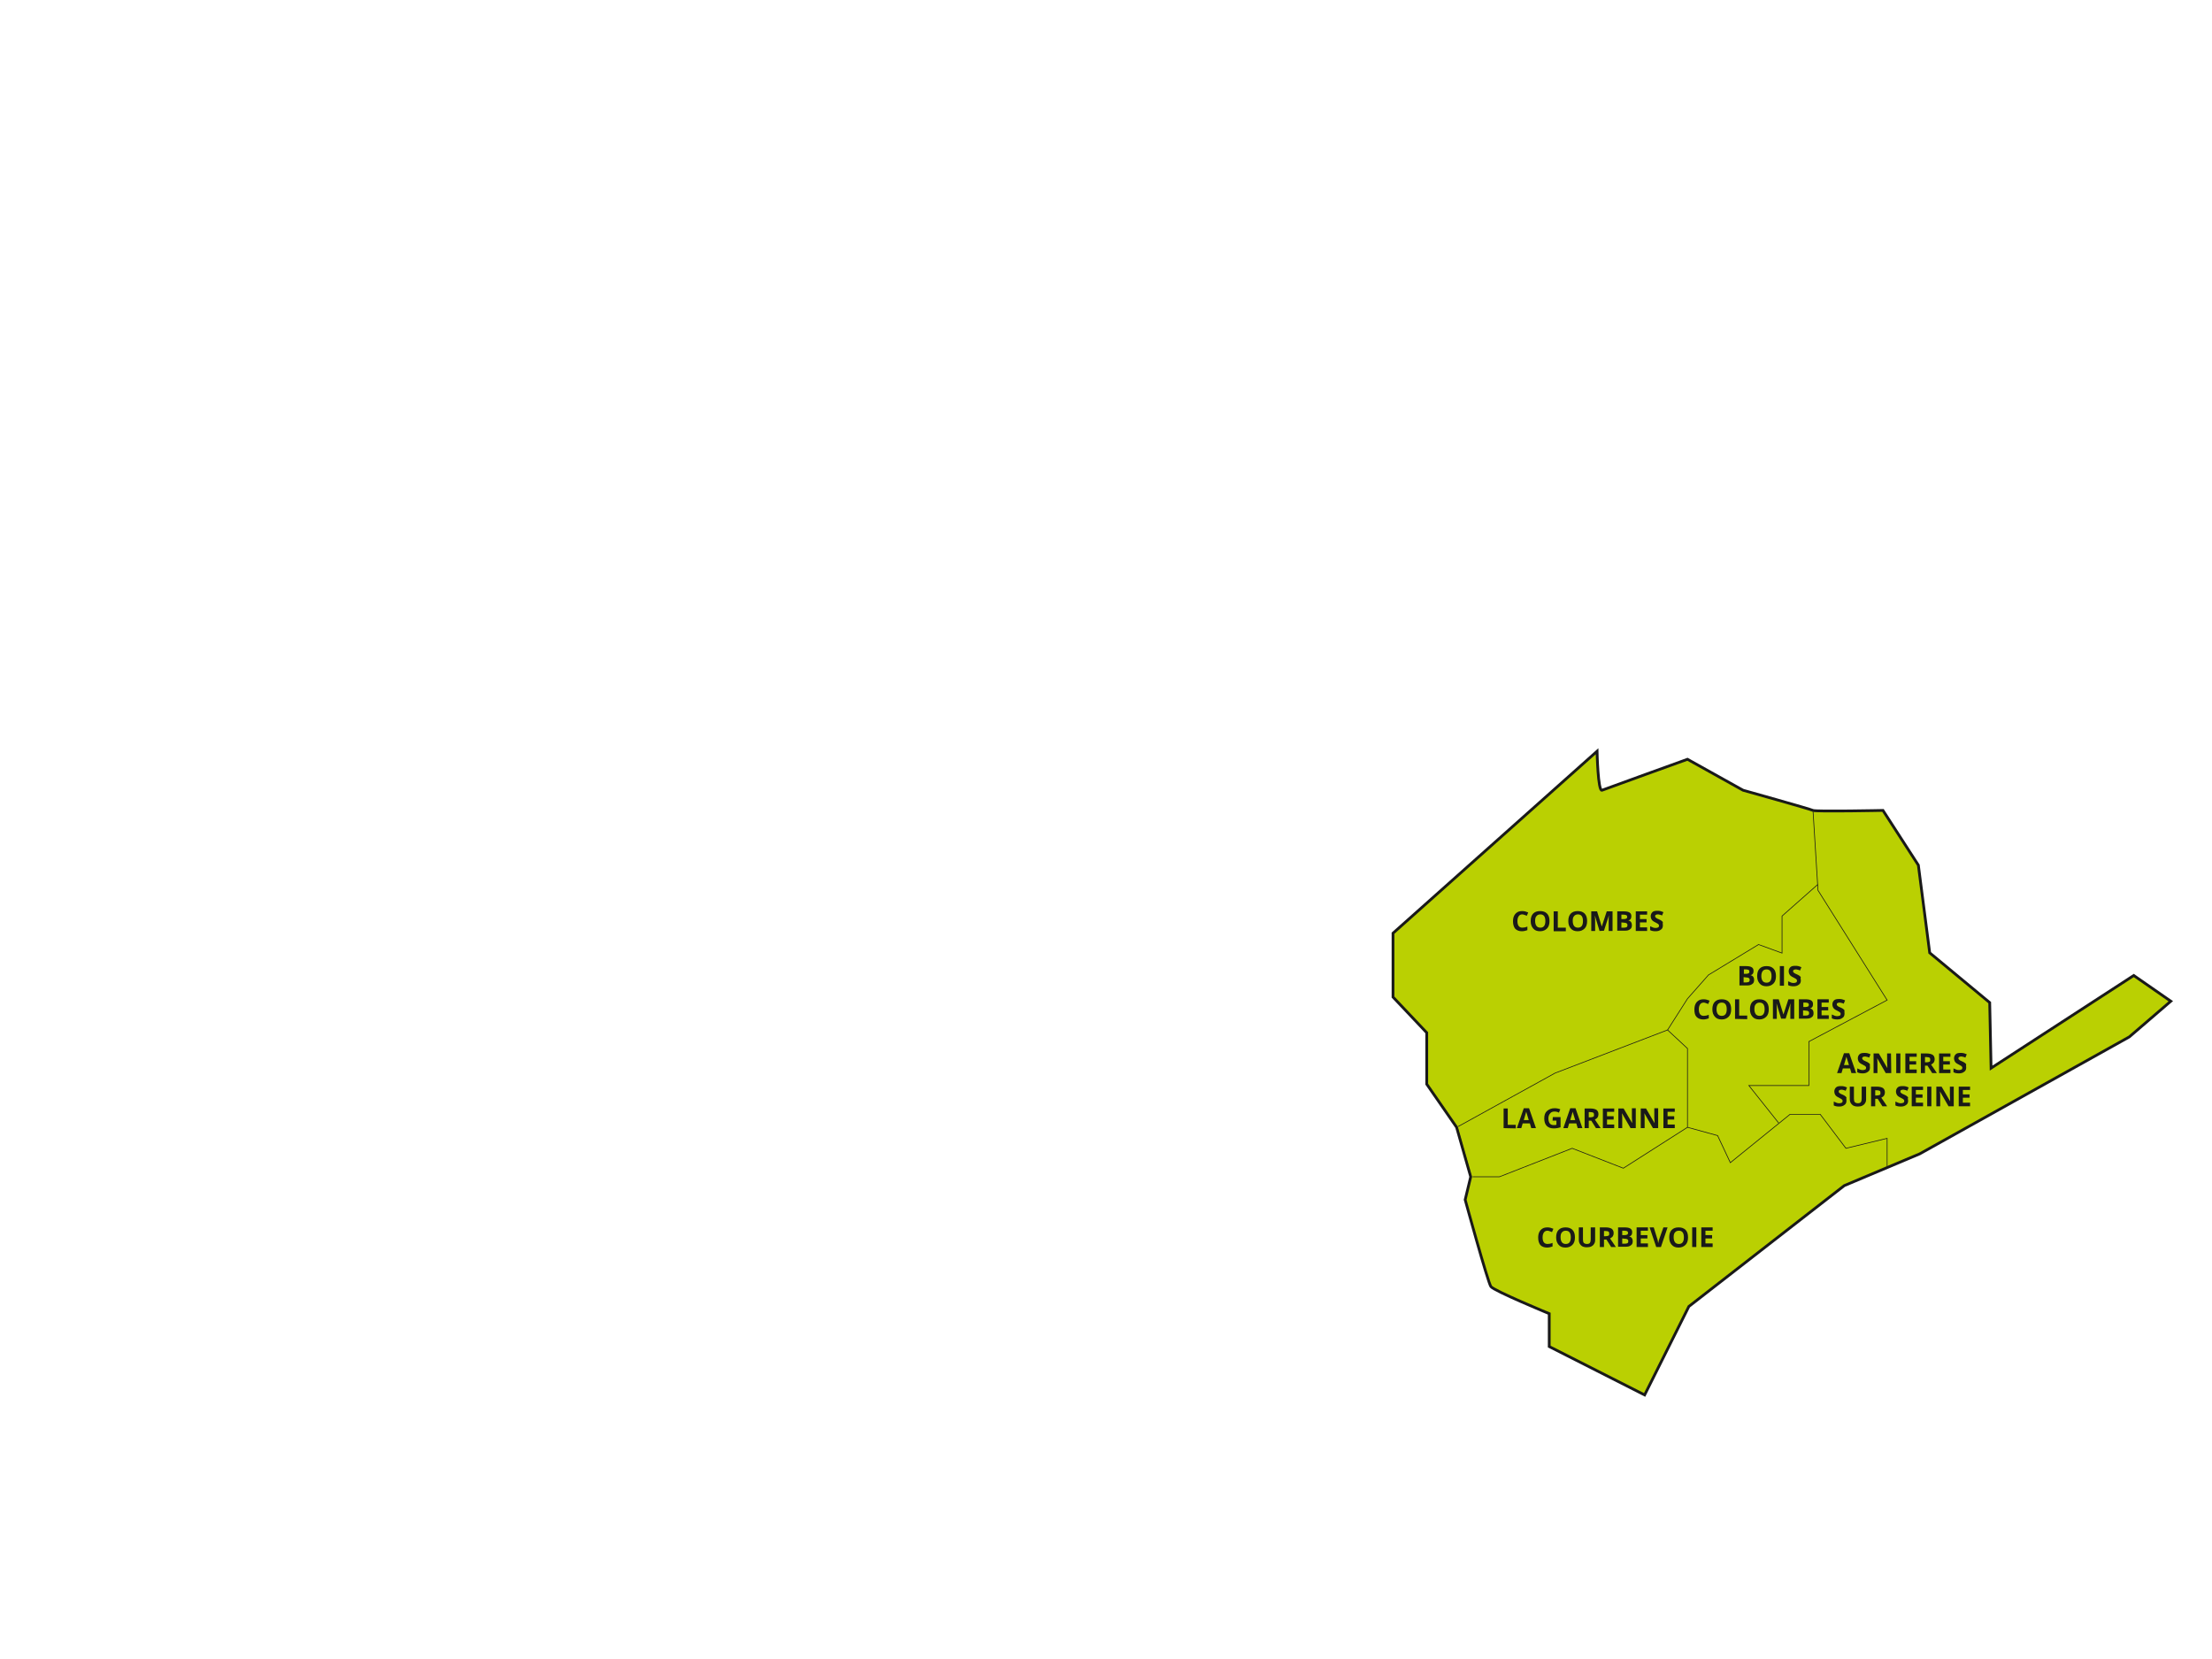 <?xml version="1.0" encoding="utf-8"?>
<!-- Generator: Adobe Illustrator 16.0.0, SVG Export Plug-In . SVG Version: 6.00 Build 0)  -->
<!DOCTYPE svg PUBLIC "-//W3C//DTD SVG 1.1//EN" "http://www.w3.org/Graphics/SVG/1.1/DTD/svg11.dtd">
<svg version="1.1" id="Calque_1" xmlns="http://www.w3.org/2000/svg" xmlns:xlink="http://www.w3.org/1999/xlink" x="0px" y="0px"
	 width="800px" height="600px" viewBox="0 0 800 600" enable-background="new 0 0 800 600" xml:space="preserve">
<g id="ZONE4">
	<path fill="#BAD002" stroke="#191919" stroke-miterlimit="10" d="M503.801,337.5v23.1L516,373.5v18.6l10.801,15.601l5.1,17.899
		l-2,8.3c0,0,8.2,29.9,9.3,31.4c1,1.5,21.101,9.8,21.101,9.8V487l34.5,17.5l16-32L667,428.8l27.301-11.5l75.8-42.3l15-12.9
		l-13.4-9.3l-51.6,33.5l-0.5-23.7l-21.7-18l-4.1-31.7L681,293.1c0,0-24.199,0.5-25.3,0c-1-0.5-25.3-7.3-25.3-7.3l-20.1-11.2
		c0,0-29.4,10.601-30.9,11.2s-1.8-14.1-1.8-14.1L503.801,337.5z"/>
	<polyline fill="#BAD002" stroke="#191919" stroke-width="0.25" stroke-miterlimit="10" points="527.4,407.4 562.4,388.1 
		603.1,372.5 610.301,379.2 610.301,407.7 587.1,422.5 568.6,415.3 542.301,425.6 532.6,425.6 	"/>
	<polyline fill="#BAD002" stroke="#191919" stroke-width="0.25" stroke-miterlimit="10" points="610.301,407.7 621.2,410.7 
		625.801,420.5 647.4,403 658.301,403 667.6,415.3 682.5,411.7 682.5,421.8 	"/>
	<polyline fill="#BAD002" stroke="#191919" stroke-width="0.25" stroke-miterlimit="10" points="643.4,406.3 632.5,392.6 
		654.2,392.6 654.2,376.7 682.5,361.7 657.5,322 655.7,293.1 	"/>
	<polyline fill="#BAD002" stroke="#191919" stroke-width="0.25" stroke-miterlimit="10" points="603.1,372.5 610.301,361.2 
		617.9,352.6 636,341.6 644.5,344.7 644.5,331.3 657.4,319.9 	"/>
</g>
<g enable-background="new    ">
	<path fill="#191919" d="M550.6,330.7c-0.601,0-1,0.199-1.3,0.6c-0.301,0.4-0.5,1-0.5,1.8c0,1.601,0.6,2.4,1.8,2.4
		c0.5,0,1.1-0.101,1.8-0.4v1.3c-0.6,0.2-1.2,0.4-2,0.4c-1,0-1.8-0.3-2.4-0.9c-0.5-0.6-0.8-1.5-0.8-2.7c0-0.699,0.101-1.399,0.4-2
		c0.3-0.6,0.7-1,1.2-1.3s1.1-0.399,1.8-0.399s1.399,0.2,2.1,0.5l-0.5,1.2c-0.3-0.101-0.5-0.2-0.8-0.301
		C551.1,330.8,550.801,330.7,550.6,330.7z"/>
	<path fill="#191919" d="M560.4,333.1c0,1.2-0.3,2.101-0.9,2.7c-0.6,0.6-1.399,1-2.5,1c-1.1,0-1.899-0.3-2.5-1
		c-0.6-0.7-0.899-1.5-0.899-2.7s0.3-2.1,0.899-2.7c0.601-0.6,1.4-0.899,2.5-0.899c1.101,0,1.9,0.3,2.5,0.899
		C560.1,331,560.4,331.9,560.4,333.1z M555.2,333.1c0,0.8,0.2,1.4,0.5,1.8c0.3,0.4,0.8,0.601,1.4,0.601c1.2,0,1.8-0.8,1.8-2.4
		c0-1.6-0.6-2.399-1.8-2.399c-0.6,0-1.1,0.199-1.4,0.6C555.301,331.7,555.2,332.3,555.2,333.1z"/>
	<path fill="#191919" d="M561.9,336.7V329.6h1.5v5.9h2.9v1.3h-4.4V336.7z"/>
	<path fill="#191919" d="M574,333.1c0,1.2-0.3,2.101-0.899,2.7c-0.601,0.6-1.4,1-2.5,1c-1.101,0-1.9-0.3-2.5-1
		c-0.601-0.7-0.9-1.5-0.9-2.7s0.3-2.1,0.9-2.7c0.6-0.6,1.399-0.899,2.5-0.899c1.1,0,1.899,0.3,2.5,0.899
		C573.7,331,574,331.9,574,333.1z M568.801,333.1c0,0.8,0.199,1.4,0.5,1.8c0.3,0.4,0.8,0.601,1.399,0.601c1.2,0,1.8-0.8,1.8-2.4
		c0-1.6-0.6-2.399-1.8-2.399c-0.6,0-1.1,0.199-1.399,0.6C568.9,331.7,568.801,332.3,568.801,333.1z"/>
	<path fill="#191919" d="M578.5,336.7l-1.699-5.601l0,0c0.1,1.101,0.1,1.9,0.1,2.3v3.3h-1.4v-7.1h2.101l1.7,5.5l0,0l1.8-5.5h2.1v7.1
		h-1.399V333.3c0-0.2,0-0.3,0-0.601c0-0.199,0-0.8,0.1-1.699l0,0l-1.8,5.6L578.5,336.7L578.5,336.7z"/>
	<path fill="#191919" d="M584.9,329.6h2.2c1,0,1.7,0.101,2.2,0.4s0.7,0.7,0.7,1.399c0,0.4-0.101,0.8-0.301,1
		c-0.199,0.3-0.5,0.4-0.8,0.5l0,0c0.5,0.101,0.8,0.3,1,0.601c0.2,0.3,0.3,0.6,0.3,1.1c0,0.7-0.199,1.2-0.699,1.5
		c-0.5,0.4-1.101,0.5-1.9,0.5h-2.7V329.6z M586.4,332.4h0.9c0.399,0,0.7-0.1,0.899-0.2c0.2-0.1,0.301-0.3,0.301-0.6
		s-0.101-0.5-0.301-0.6c-0.199-0.101-0.5-0.2-1-0.2h-0.8V332.4L586.4,332.4z M586.4,333.6v1.9h1c0.4,0,0.7-0.101,0.9-0.2
		c0.2-0.101,0.3-0.4,0.3-0.7c0-0.6-0.4-0.9-1.3-0.9L586.4,333.6L586.4,333.6z"/>
	<path fill="#191919" d="M595.7,336.7h-4.1V329.6h4.1v1.2h-2.6v1.6h2.4v1.2h-2.4v1.8h2.6V336.7z"/>
	<path fill="#191919" d="M601.4,334.7c0,0.6-0.2,1.199-0.7,1.5c-0.5,0.399-1.1,0.6-1.899,0.6c-0.801,0-1.4-0.1-2-0.4V335
		c0.5,0.2,0.899,0.399,1.199,0.5c0.301,0.1,0.601,0.1,0.9,0.1s0.6-0.1,0.8-0.2c0.2-0.1,0.3-0.3,0.3-0.6c0-0.101,0-0.3-0.1-0.4
		c-0.1-0.1-0.2-0.2-0.3-0.3c-0.2-0.1-0.5-0.3-0.9-0.5c-0.399-0.2-0.8-0.399-1-0.6s-0.399-0.4-0.5-0.7c-0.1-0.3-0.2-0.5-0.2-0.9
		c0-0.6,0.2-1.1,0.601-1.5c0.399-0.399,1-0.5,1.8-0.5c0.4,0,0.7,0,1.1,0.101c0.301,0.1,0.7,0.2,1.101,0.399l-0.5,1.2
		c-0.4-0.2-0.7-0.3-0.9-0.3c-0.3-0.1-0.5-0.1-0.7-0.1c-0.3,0-0.5,0.1-0.699,0.199c-0.2,0.101-0.2,0.301-0.2,0.5
		c0,0.101,0,0.301,0.1,0.301c0.101,0.1,0.2,0.199,0.3,0.3c0.101,0.1,0.5,0.3,1,0.5c0.7,0.3,1.101,0.6,1.4,1
		C601.301,333.9,601.4,334.3,601.4,334.7z"/>
</g>
<g enable-background="new    ">
	<path fill="#191919" d="M543.801,408V400.9h1.5v5.9h2.899v1.3L543.801,408L543.801,408z"/>
	<path fill="#191919" d="M553.801,408l-0.5-1.7H550.7l-0.5,1.7h-1.6l2.5-7.2h1.9l2.5,7.2H553.801z M552.9,405.1
		c-0.5-1.5-0.7-2.399-0.8-2.6s-0.1-0.4-0.1-0.5c-0.101,0.399-0.4,1.399-0.9,3.1H552.9z"/>
	<path fill="#191919" d="M561.6,404h2.8v3.7c-0.5,0.1-0.9,0.3-1.3,0.3c-0.4,0.1-0.8,0.1-1.2,0.1c-1.1,0-1.9-0.3-2.5-0.899
		c-0.6-0.601-0.9-1.5-0.9-2.7s0.301-2.101,1-2.7c0.7-0.601,1.601-1,2.7-1c0.7,0,1.4,0.1,2.101,0.399l-0.5,1.2
		c-0.5-0.3-1.101-0.399-1.601-0.399c-0.7,0-1.2,0.2-1.6,0.7c-0.4,0.5-0.601,1-0.601,1.8s0.2,1.399,0.5,1.8
		c0.301,0.399,0.801,0.6,1.4,0.6c0.3,0,0.6,0,1-0.1v-1.5h-1.4L561.6,404L561.6,404z"/>
	<path fill="#191919" d="M570.6,408l-0.5-1.7H567.5L567,408h-1.6l2.5-7.2h1.9l2.5,7.2H570.6z M569.7,405.1
		c-0.5-1.5-0.7-2.399-0.8-2.6s-0.1-0.4-0.1-0.5c-0.101,0.399-0.4,1.399-0.9,3.1H569.7z"/>
	<path fill="#191919" d="M574.6,405.3v2.7h-1.5V400.9h2.1c1,0,1.7,0.2,2.2,0.5c0.5,0.4,0.7,0.9,0.7,1.601c0,0.399-0.101,0.8-0.3,1.1
		c-0.2,0.3-0.601,0.601-1,0.8c1.1,1.601,1.8,2.601,2.1,3.101h-1.7l-1.7-2.7H574.6z M574.6,404.1h0.5c0.5,0,0.8-0.1,1.1-0.2
		c0.3-0.1,0.3-0.399,0.3-0.8c0-0.3-0.1-0.6-0.3-0.7c-0.2-0.1-0.6-0.2-1.1-0.2h-0.5V404.1z"/>
	<path fill="#191919" d="M583.801,408H579.7V400.9h4.101v1.2H581.2v1.601h2.4v1.199h-2.4v1.801h2.601V408z"/>
	<path fill="#191919" d="M591.6,408h-1.9l-3.1-5.4l0,0c0.1,1,0.1,1.601,0.1,2v3.4h-1.399V400.9h1.899l3.101,5.3l0,0
		c0-0.899-0.101-1.6-0.101-2V400.8h1.4V408z"/>
	<path fill="#191919" d="M599.7,408h-1.899l-3.101-5.4l0,0c0.101,1,0.101,1.601,0.101,2v3.4h-1.4V400.9h1.9l3.1,5.3l0,0
		c0-0.899-0.1-1.6-0.1-2V400.8h1.399V408z"/>
	<path fill="#191919" d="M605.7,408h-4.1V400.9h4.1v1.2h-2.6v1.601h2.4v1.199h-2.4v1.801h2.6V408z"/>
</g>
<g enable-background="new    ">
	<path fill="#191919" d="M559.7,445.1c-0.6,0-1,0.2-1.3,0.6c-0.3,0.4-0.5,1-0.5,1.801c0,1.6,0.6,2.399,1.8,2.399
		c0.5,0,1.101-0.1,1.8-0.399v1.3c-0.6,0.2-1.199,0.399-2,0.399c-1,0-1.8-0.3-2.399-0.899c-0.5-0.601-0.8-1.5-0.8-2.7
		c0-0.7,0.1-1.4,0.399-2s0.7-1,1.2-1.3s1.1-0.4,1.8-0.4s1.4,0.2,2.101,0.5l-0.5,1.2c-0.301-0.1-0.5-0.2-0.801-0.3
		C560.2,445.199,560,445.1,559.7,445.1z"/>
	<path fill="#191919" d="M569.6,447.5c0,1.199-0.3,2.1-0.9,2.699c-0.6,0.601-1.399,1-2.5,1c-1.1,0-1.899-0.3-2.5-1
		c-0.6-0.699-0.899-1.5-0.899-2.699c0-1.2,0.3-2.101,0.899-2.7c0.601-0.601,1.4-0.9,2.5-0.9c1.101,0,1.9,0.3,2.5,0.9
		C569.301,445.4,569.6,446.3,569.6,447.5z M564.4,447.5c0,0.8,0.2,1.399,0.5,1.8c0.3,0.399,0.8,0.6,1.4,0.6c1.2,0,1.8-0.8,1.8-2.399
		c0-1.601-0.6-2.4-1.8-2.4c-0.601,0-1.101,0.2-1.4,0.6C564.5,446.1,564.4,446.699,564.4,447.5z"/>
	<path fill="#191919" d="M576.9,443.9v4.601c0,0.5-0.1,1-0.4,1.399c-0.199,0.4-0.6,0.7-1,0.9c-0.399,0.2-1,0.3-1.6,0.3
		c-0.9,0-1.6-0.2-2.1-0.7s-0.8-1.1-0.8-1.899V443.9h1.5v4.4c0,0.5,0.1,1,0.3,1.2c0.2,0.199,0.6,0.399,1.1,0.399s0.9-0.1,1.1-0.399
		c0.2-0.301,0.301-0.7,0.301-1.2v-4.4H576.9L576.9,443.9z"/>
	<path fill="#191919" d="M580.1,448.3v2.7h-1.5V443.9h2.1c1,0,1.7,0.2,2.2,0.5c0.5,0.4,0.7,0.9,0.7,1.601c0,0.399-0.101,0.8-0.3,1.1
		c-0.2,0.3-0.601,0.6-1,0.8c1.1,1.601,1.8,2.601,2.1,3.101h-1.7l-1.7-2.7H580.1z M580.1,447.1h0.5c0.5,0,0.8-0.1,1.1-0.2
		c0.3-0.1,0.3-0.399,0.3-0.8c0-0.3-0.1-0.6-0.3-0.7c-0.2-0.1-0.6-0.2-1.1-0.2h-0.5V447.1z"/>
	<path fill="#191919" d="M585.2,443.9h2.2c1,0,1.7,0.101,2.2,0.4s0.7,0.7,0.7,1.399c0,0.4-0.101,0.801-0.3,1
		c-0.2,0.301-0.5,0.4-0.801,0.5l0,0c0.5,0.101,0.801,0.301,1,0.601c0.2,0.3,0.301,0.6,0.301,1.1c0,0.7-0.2,1.2-0.7,1.5
		c-0.5,0.4-1.101,0.5-1.9,0.5h-2.7V443.9z M586.7,446.699h0.9c0.4,0,0.7-0.1,0.9-0.199c0.199-0.101,0.3-0.301,0.3-0.601
		s-0.101-0.5-0.3-0.6c-0.2-0.101-0.5-0.2-1-0.2H586.7V446.699L586.7,446.699z M586.7,447.9v1.9h1c0.4,0,0.7-0.101,0.9-0.2
		s0.3-0.4,0.3-0.7c0-0.6-0.4-0.899-1.3-0.899L586.7,447.9L586.7,447.9z"/>
	<path fill="#191919" d="M596,451h-4.1V443.9h4.1v1.2h-2.6v1.6h2.4v1.2h-2.4v1.8h2.6V451z"/>
	<path fill="#191919" d="M601.6,443.9h1.5L600.7,451H599L596.6,443.9h1.5l1.3,4.2c0.1,0.3,0.2,0.5,0.2,0.9
		c0.1,0.3,0.1,0.6,0.1,0.699c0-0.3,0.2-0.8,0.4-1.6L601.6,443.9z"/>
	<path fill="#191919" d="M610.5,447.5c0,1.199-0.3,2.1-0.899,2.699c-0.601,0.601-1.4,1-2.5,1c-1.101,0-1.9-0.3-2.5-1
		c-0.601-0.699-0.9-1.5-0.9-2.699c0-1.2,0.3-2.101,0.9-2.7c0.6-0.601,1.399-0.9,2.5-0.9c1.1,0,1.899,0.3,2.5,0.9
		C610.2,445.4,610.5,446.3,610.5,447.5z M605.301,447.5c0,0.8,0.199,1.399,0.5,1.8c0.3,0.399,0.8,0.6,1.399,0.6
		c1.2,0,1.8-0.8,1.8-2.399c0-1.601-0.6-2.4-1.8-2.4c-0.6,0-1.1,0.2-1.399,0.6C605.4,446.1,605.301,446.699,605.301,447.5z"/>
	<path fill="#191919" d="M612,451V443.9h1.5V451H612z"/>
	<path fill="#191919" d="M619.4,451h-4.1V443.9h4.1v1.2h-2.6v1.6h2.399v1.2h-2.399v1.8h2.6V451z"/>
</g>
<g enable-background="new    ">
	<path fill="#191919" d="M669.6,388.1l-0.5-1.7H666.5l-0.5,1.7h-1.6l2.5-7.2h1.9l2.5,7.2H669.6z M668.7,385.2
		c-0.5-1.5-0.7-2.4-0.8-2.601s-0.1-0.399-0.1-0.5c-0.101,0.4-0.4,1.4-0.9,3.101H668.7z"/>
	<path fill="#191919" d="M676.301,386.1c0,0.601-0.2,1.2-0.7,1.5c-0.5,0.4-1.101,0.601-1.9,0.601s-1.399-0.101-2-0.4v-1.4
		c0.5,0.2,0.9,0.4,1.2,0.5c0.3,0.101,0.6,0.101,0.9,0.101c0.3,0,0.6-0.101,0.8-0.2s0.3-0.3,0.3-0.6c0-0.101,0-0.301-0.1-0.4
		c-0.101-0.1-0.2-0.2-0.301-0.3c-0.199-0.101-0.5-0.3-0.899-0.5c-0.4-0.2-0.8-0.4-1-0.601c-0.2-0.199-0.4-0.399-0.5-0.699
		c-0.101-0.301-0.2-0.5-0.2-0.9c0-0.6,0.2-1.1,0.6-1.5c0.4-0.4,1-0.5,1.801-0.5c0.399,0,0.699,0,1.1,0.1c0.3,0.101,0.7,0.2,1.1,0.4
		l-0.5,1.2c-0.399-0.2-0.699-0.3-0.899-0.3c-0.3-0.101-0.5-0.101-0.7-0.101c-0.3,0-0.5,0.101-0.7,0.2s-0.2,0.3-0.2,0.5
		c0,0.1,0,0.3,0.101,0.3c0.1,0.101,0.2,0.2,0.3,0.3c0.1,0.101,0.5,0.301,1,0.5c0.7,0.301,1.1,0.601,1.4,1
		C676.2,385.3,676.301,385.7,676.301,386.1z"/>
	<path fill="#191919" d="M684,388.1h-2l-3.1-5.399l0,0c0.1,1,0.1,1.6,0.1,2v3.399H677.6V381h1.899l3.101,5.3l0,0
		c0-0.9-0.101-1.601-0.101-2V381h1.4L684,388.1L684,388.1z"/>
	<path fill="#191919" d="M685.801,388.1V381h1.5v7.1H685.801z"/>
	<path fill="#191919" d="M693.2,388.1h-4.1V381h4.1v1.2h-2.6v1.6h2.4v1.2h-2.4v1.8h2.6V388.1z"/>
	<path fill="#191919" d="M696.2,385.4v2.7h-1.5V381h2.101c1,0,1.699,0.2,2.199,0.5c0.5,0.399,0.7,0.899,0.7,1.6
		c0,0.4-0.1,0.8-0.3,1.101c-0.2,0.3-0.6,0.6-1,0.8c1.1,1.6,1.8,2.6,2.1,3.1h-1.699l-1.7-2.7H696.2z M696.2,384.2h0.5
		c0.5,0,0.8-0.101,1.101-0.2c0.3-0.101,0.3-0.4,0.3-0.8c0-0.301-0.101-0.601-0.3-0.7c-0.2-0.101-0.601-0.2-1.101-0.2h-0.5V384.2z"/>
	<path fill="#191919" d="M705.4,388.1h-4.1V381h4.1v1.2h-2.6v1.6h2.399v1.2h-2.399v1.8h2.6V388.1z"/>
	<path fill="#191919" d="M711.1,386.1c0,0.601-0.2,1.2-0.7,1.5c-0.5,0.4-1.1,0.601-1.9,0.601c-0.8,0-1.399-0.101-2-0.4v-1.4
		c0.5,0.2,0.9,0.4,1.2,0.5C708,387,708.301,387,708.6,387s0.6-0.101,0.8-0.2s0.3-0.3,0.3-0.6c0-0.101,0-0.301-0.1-0.4
		c-0.101-0.1-0.2-0.2-0.3-0.3c-0.2-0.101-0.5-0.3-0.9-0.5s-0.8-0.4-1-0.601c-0.2-0.199-0.4-0.399-0.5-0.699
		c-0.1-0.301-0.2-0.5-0.2-0.9c0-0.6,0.2-1.1,0.601-1.5c0.399-0.4,1-0.5,1.8-0.5c0.399,0,0.7,0,1.1,0.1c0.3,0.101,0.7,0.2,1.101,0.4
		l-0.5,1.2c-0.4-0.2-0.7-0.3-0.9-0.3c-0.2-0.101-0.5-0.101-0.7-0.101c-0.3,0-0.5,0.101-0.7,0.2c-0.199,0.1-0.199,0.3-0.199,0.5
		c0,0.1,0,0.3,0.1,0.3c0.1,0.101,0.2,0.2,0.3,0.3c0.1,0.101,0.5,0.301,1,0.5c0.7,0.301,1.1,0.601,1.4,1
		C711,385.3,711.1,385.7,711.1,386.1z"/>
</g>
<g enable-background="new    ">
	<path fill="#191919" d="M667.801,398.1c0,0.601-0.2,1.2-0.7,1.5c-0.5,0.4-1.101,0.601-1.9,0.601s-1.399-0.101-2-0.4v-1.4
		c0.5,0.2,0.9,0.4,1.2,0.5c0.3,0.101,0.6,0.101,0.9,0.101c0.3,0,0.6-0.101,0.8-0.2s0.3-0.3,0.3-0.6c0-0.101,0-0.301-0.1-0.4
		c-0.101-0.1-0.2-0.2-0.301-0.3c-0.199-0.101-0.5-0.3-0.899-0.5c-0.4-0.2-0.8-0.4-1-0.601c-0.2-0.199-0.4-0.399-0.5-0.699
		c-0.101-0.301-0.2-0.5-0.2-0.9c0-0.6,0.2-1.1,0.6-1.5c0.4-0.4,1-0.5,1.801-0.5c0.399,0,0.699,0,1.1,0.1c0.3,0.101,0.7,0.2,1.1,0.4
		l-0.5,1.2c-0.399-0.2-0.699-0.3-0.899-0.3c-0.2-0.101-0.5-0.101-0.7-0.101c-0.3,0-0.5,0.101-0.7,0.2s-0.2,0.3-0.2,0.5
		c0,0.1,0,0.3,0.101,0.3c0.1,0.101,0.2,0.2,0.3,0.3c0.1,0.101,0.5,0.301,1,0.5c0.7,0.301,1.1,0.601,1.4,1
		C667.7,397.3,667.801,397.7,667.801,398.1z"/>
	<path fill="#191919" d="M674.9,393v4.6c0,0.5-0.1,1-0.4,1.4c-0.199,0.399-0.6,0.7-1,0.899c-0.399,0.2-1,0.3-1.6,0.3
		c-0.9,0-1.6-0.199-2.1-0.699s-0.8-1.101-0.8-1.9V393h1.5v4.399c0,0.5,0.1,1,0.3,1.2s0.6,0.4,1.1,0.4s0.9-0.101,1.1-0.4
		c0.2-0.3,0.301-0.7,0.301-1.2V393H674.9z"/>
	<path fill="#191919" d="M678.2,397.4v2.7h-1.5V393h2.101c1,0,1.699,0.2,2.199,0.5c0.5,0.399,0.7,0.899,0.7,1.6
		c0,0.4-0.1,0.8-0.3,1.101c-0.2,0.3-0.6,0.6-1,0.8c1.1,1.6,1.8,2.6,2.1,3.1h-1.699l-1.7-2.7H678.2z M678.2,396.2h0.5
		c0.5,0,0.8-0.101,1.101-0.2c0.3-0.101,0.3-0.4,0.3-0.8c0-0.301-0.101-0.601-0.3-0.7c-0.2-0.101-0.601-0.2-1.101-0.2h-0.5V396.2z"/>
	<path fill="#191919" d="M690.1,398.1c0,0.601-0.2,1.2-0.7,1.5c-0.5,0.4-1.1,0.601-1.9,0.601c-0.8,0-1.399-0.101-2-0.4v-1.4
		c0.5,0.2,0.9,0.4,1.2,0.5C687,399,687.301,399,687.6,399s0.6-0.101,0.8-0.2s0.3-0.3,0.3-0.6c0-0.101,0-0.301-0.1-0.4
		c-0.101-0.1-0.2-0.2-0.3-0.3c-0.2-0.101-0.5-0.3-0.9-0.5s-0.8-0.4-1-0.601c-0.2-0.199-0.4-0.399-0.5-0.699
		c-0.1-0.301-0.2-0.5-0.2-0.9c0-0.6,0.2-1.1,0.601-1.5c0.399-0.4,1-0.5,1.8-0.5c0.399,0,0.7,0,1.1,0.1c0.3,0.101,0.7,0.2,1.101,0.4
		l-0.5,1.2c-0.4-0.2-0.7-0.3-0.9-0.3c-0.2-0.101-0.5-0.101-0.7-0.101c-0.3,0-0.5,0.101-0.7,0.2c-0.199,0.1-0.199,0.3-0.199,0.5
		c0,0.1,0,0.3,0.1,0.3c0.1,0.101,0.2,0.2,0.3,0.3c0.1,0.101,0.5,0.301,1,0.5c0.7,0.301,1.1,0.601,1.4,1
		C689.9,397.3,690.1,397.7,690.1,398.1z"/>
	<path fill="#191919" d="M695.5,400.1h-4.1V393h4.1v1.2h-2.6v1.6h2.4v1.2h-2.4v1.8h2.6V400.1z"/>
	<path fill="#191919" d="M697,400.1V393h1.5v7.1H697z"/>
	<path fill="#191919" d="M706.6,400.1h-1.9l-3.1-5.399l0,0c0.1,1,0.1,1.6,0.1,2v3.399h-1.399V393h1.899l3.101,5.3l0,0
		c0-0.9-0.101-1.601-0.101-2V393h1.4V400.1z"/>
	<path fill="#191919" d="M712.5,400.1h-4.1V393h4.1v1.2h-2.6v1.6h2.4v1.2h-2.4v1.8h2.6V400.1z"/>
</g>
<g enable-background="new    ">
	<path fill="#191919" d="M629.1,349.4h2.2c1,0,1.699,0.101,2.199,0.4s0.7,0.7,0.7,1.399c0,0.4-0.1,0.801-0.3,1
		c-0.2,0.301-0.5,0.4-0.8,0.5l0,0c0.5,0.101,0.8,0.301,1,0.601s0.3,0.6,0.3,1.1c0,0.7-0.2,1.2-0.7,1.5c-0.5,0.4-1.1,0.5-1.899,0.5
		h-2.7V349.4z M630.6,352.2h0.899c0.4,0,0.7-0.101,0.9-0.2c0.2-0.101,0.3-0.3,0.3-0.601c0-0.3-0.1-0.5-0.3-0.6
		c-0.2-0.101-0.5-0.2-0.9-0.2h-0.8v1.6L630.6,352.2L630.6,352.2z M630.6,353.4v1.9h1c0.399,0,0.7-0.101,0.899-0.2
		c0.2-0.1,0.301-0.4,0.301-0.7c0-0.6-0.4-0.899-1.301-0.899L630.6,353.4L630.6,353.4z"/>
	<path fill="#191919" d="M642.301,353c0,1.2-0.301,2.1-0.9,2.7c-0.6,0.6-1.4,1-2.5,1s-1.9-0.301-2.5-1c-0.6-0.7-0.9-1.5-0.9-2.7
		s0.301-2.101,0.9-2.7c0.6-0.601,1.4-0.9,2.5-0.9s1.9,0.3,2.5,0.9C642,350.9,642.301,351.8,642.301,353z M637,353
		c0,0.8,0.2,1.399,0.5,1.8c0.301,0.399,0.801,0.6,1.4,0.6c1.2,0,1.8-0.8,1.8-2.399c0-1.601-0.6-2.4-1.8-2.4
		c-0.6,0-1.1,0.2-1.4,0.601C637.2,351.6,637,352.2,637,353z"/>
	<path fill="#191919" d="M643.7,356.5V349.4h1.5v7.101H643.7z"/>
	<path fill="#191919" d="M651.301,354.6c0,0.601-0.2,1.2-0.7,1.5c-0.5,0.4-1.101,0.601-1.9,0.601s-1.399-0.101-2-0.4v-1.4
		c0.5,0.2,0.9,0.4,1.2,0.5c0.3,0.101,0.6,0.101,0.9,0.101c0.3,0,0.6-0.101,0.8-0.2s0.3-0.3,0.3-0.6c0-0.101,0-0.301-0.1-0.4
		c-0.101-0.1-0.2-0.2-0.301-0.3c-0.199-0.101-0.5-0.3-0.899-0.5c-0.4-0.2-0.8-0.4-1-0.601c-0.2-0.199-0.4-0.399-0.5-0.699
		c-0.101-0.301-0.2-0.5-0.2-0.9c0-0.6,0.2-1.1,0.6-1.5c0.4-0.4,1-0.5,1.801-0.5c0.399,0,0.699,0,1.1,0.1c0.3,0.101,0.7,0.2,1.1,0.4
		L651,351c-0.399-0.2-0.699-0.3-0.899-0.3c-0.3-0.101-0.5-0.101-0.7-0.101c-0.3,0-0.5,0.101-0.7,0.2s-0.2,0.3-0.2,0.5
		c0,0.1,0,0.3,0.101,0.3c0.1,0.101,0.2,0.2,0.3,0.3c0.1,0.101,0.5,0.3,1,0.5c0.7,0.3,1.1,0.601,1.4,1
		C651.1,353.7,651.301,354.1,651.301,354.6z"/>
</g>
<g enable-background="new    ">
	<path fill="#191919" d="M616.2,362.6c-0.6,0-1,0.2-1.3,0.601c-0.3,0.399-0.5,1-0.5,1.8c0,1.6,0.6,2.399,1.8,2.399
		c0.5,0,1.101-0.1,1.8-0.399v1.3c-0.6,0.2-1.199,0.399-2,0.399c-1,0-1.8-0.3-2.399-0.899c-0.601-0.601-0.8-1.5-0.8-2.7
		c0-0.7,0.1-1.4,0.399-2s0.7-1,1.2-1.3s1.1-0.4,1.8-0.4s1.4,0.2,2.101,0.5l-0.5,1.2c-0.301-0.1-0.5-0.2-0.801-0.3
		C616.7,362.7,616.5,362.6,616.2,362.6z"/>
	<path fill="#191919" d="M626.1,365c0,1.2-0.3,2.1-0.9,2.7c-0.6,0.6-1.399,1-2.5,1c-1.1,0-1.899-0.301-2.5-1
		c-0.6-0.7-0.899-1.5-0.899-2.7s0.3-2.101,0.899-2.7c0.601-0.601,1.4-0.9,2.5-0.9c1.101,0,1.9,0.3,2.5,0.9
		C625.801,362.9,626.1,363.8,626.1,365z M620.801,365c0,0.8,0.199,1.399,0.5,1.8c0.3,0.399,0.8,0.6,1.399,0.6
		c1.2,0,1.8-0.8,1.8-2.399c0-1.601-0.6-2.4-1.8-2.4c-0.6,0-1.1,0.2-1.399,0.601C621,363.6,620.801,364.2,620.801,365z"/>
	<path fill="#191919" d="M627.5,368.5V361.4h1.5v5.9h2.9v1.3L627.5,368.5L627.5,368.5z"/>
	<path fill="#191919" d="M639.7,365c0,1.2-0.3,2.1-0.899,2.7c-0.601,0.6-1.4,1-2.5,1c-1.101,0-1.9-0.301-2.5-1
		c-0.601-0.7-0.9-1.5-0.9-2.7s0.3-2.101,0.9-2.7c0.6-0.601,1.399-0.9,2.5-0.9c1.1,0,1.899,0.3,2.5,0.9
		C639.4,362.9,639.7,363.8,639.7,365z M634.5,365c0,0.8,0.2,1.399,0.5,1.8c0.301,0.399,0.801,0.6,1.4,0.6c1.2,0,1.8-0.8,1.8-2.399
		c0-1.601-0.6-2.4-1.8-2.4c-0.6,0-1.1,0.2-1.4,0.601C634.6,363.6,634.5,364.2,634.5,365z"/>
	<path fill="#191919" d="M644.2,368.5l-1.7-5.601l0,0c0.101,1.101,0.101,1.9,0.101,2.3v3.301h-1.4V361.4h2.101l1.699,5.5l0,0
		l1.801-5.5h2.1v7.101h-1.4v-3.4c0-0.2,0-0.3,0-0.6c0-0.2,0-0.801,0.101-1.7l0,0l-1.8,5.6H644.2V368.5L644.2,368.5z"/>
	<path fill="#191919" d="M650.6,361.4h2.2c1,0,1.699,0.101,2.199,0.4s0.7,0.7,0.7,1.399c0,0.4-0.1,0.801-0.3,1
		c-0.2,0.301-0.5,0.4-0.8,0.5l0,0c0.5,0.101,0.8,0.301,1,0.601s0.3,0.6,0.3,1.1c0,0.7-0.2,1.2-0.7,1.5c-0.5,0.4-1.1,0.5-1.899,0.5
		h-2.7V361.4z M652.1,364.2H653c0.4,0,0.7-0.101,0.9-0.2c0.2-0.101,0.3-0.3,0.3-0.601c0-0.3-0.1-0.5-0.3-0.6
		c-0.2-0.101-0.5-0.2-0.9-0.2h-0.8v1.6L652.1,364.2L652.1,364.2z M652.1,365.4v1.9h1c0.399,0,0.7-0.101,0.899-0.2
		c0.2-0.1,0.301-0.4,0.301-0.7c0-0.6-0.4-0.899-1.301-0.899L652.1,365.4L652.1,365.4z"/>
	<path fill="#191919" d="M661.4,368.5h-4.1V361.4h4.1v1.2h-2.6v1.601h2.399v1.199h-2.399v1.801h2.6V368.5z"/>
	<path fill="#191919" d="M667.1,366.6c0,0.601-0.2,1.2-0.7,1.5c-0.5,0.4-1.1,0.601-1.9,0.601c-0.8,0-1.399-0.101-2-0.4v-1.4
		c0.5,0.2,0.9,0.4,1.2,0.5c0.3,0.101,0.601,0.101,0.9,0.101s0.6-0.101,0.8-0.2s0.3-0.3,0.3-0.6c0-0.101,0-0.301-0.1-0.4
		c-0.101-0.1-0.2-0.2-0.3-0.3c-0.2-0.101-0.5-0.3-0.9-0.5s-0.8-0.4-1-0.601c-0.2-0.199-0.4-0.399-0.5-0.699
		c-0.1-0.301-0.2-0.5-0.2-0.9c0-0.6,0.2-1.1,0.601-1.5c0.399-0.4,1-0.5,1.8-0.5c0.399,0,0.7,0,1.1,0.1c0.3,0.101,0.7,0.2,1.101,0.4
		l-0.5,1.2c-0.4-0.2-0.7-0.3-0.9-0.3c-0.2-0.101-0.5-0.101-0.7-0.101c-0.3,0-0.5,0.101-0.7,0.2c-0.199,0.1-0.199,0.3-0.199,0.5
		c0,0.1,0,0.3,0.1,0.3c0.1,0.101,0.2,0.2,0.3,0.3c0.1,0.101,0.5,0.301,1,0.5c0.7,0.301,1.1,0.601,1.4,1
		C667,365.7,667.1,366.1,667.1,366.6z"/>
</g>
</svg>
